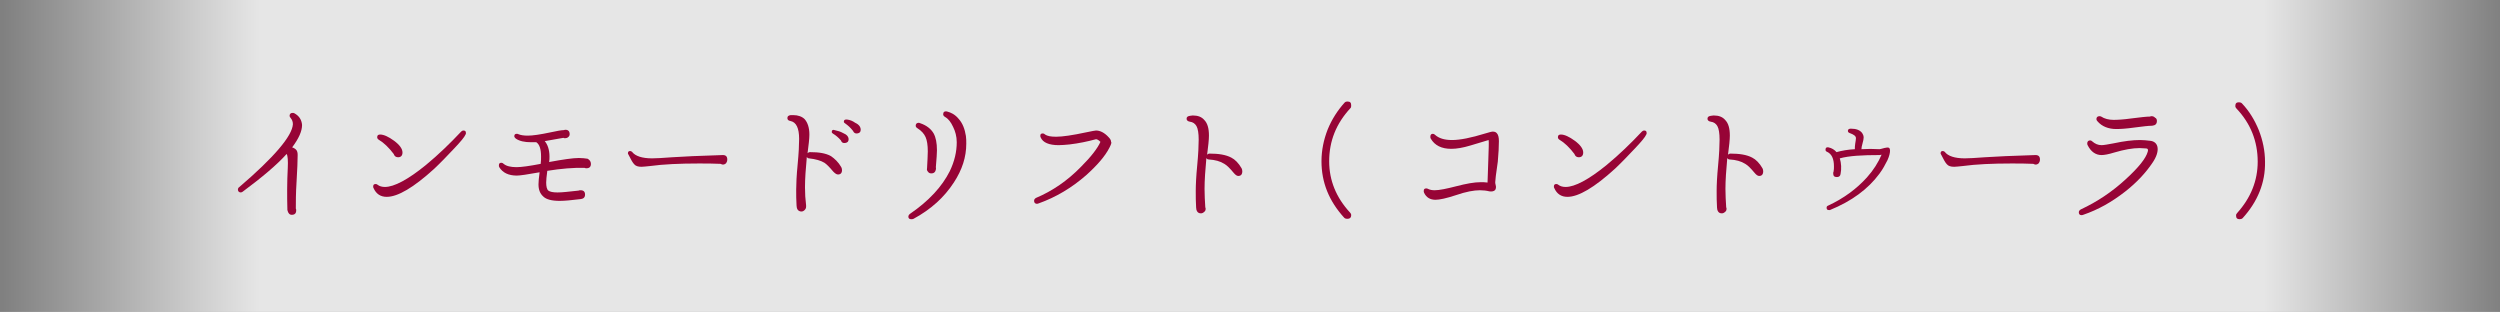 <?xml version="1.0" encoding="utf-8"?>
<!-- Generator: Adobe Illustrator 27.0.1, SVG Export Plug-In . SVG Version: 6.00 Build 0)  -->
<svg version="1.1" id="レイヤー_1" xmlns="http://www.w3.org/2000/svg" xmlns:xlink="http://www.w3.org/1999/xlink" x="0px"
	 y="0px" width="682px" height="85.1px" viewBox="0 0 682 85.1" style="enable-background:new 0 0 682 85.1;" xml:space="preserve">
<rect x="0" y="0" width="682" height="85.1" fill="#808080" stroke="none"/>
<style type="text/css">
	.st0{fill:url(#SVGID_1_);}
	.st1{fill:#970436;}
</style>
<linearGradient id="SVGID_1_" gradientUnits="userSpaceOnUse" x1="0.456" y1="43.351" x2="682.456" y2="43.351" gradientTransform="matrix(1 0 0 -1 0 85.89)">
	<stop  offset="0" style="stop-color:#FFFFFF;stop-opacity:0"/>
	<stop  offset="0.103" style="stop-color:#FFFFFF;stop-opacity:0.8"/>
	<stop  offset="0.905" style="stop-color:#FFFFFF;stop-opacity:0.8"/>
	<stop  offset="1" style="stop-color:#FFFFFF;stop-opacity:0"/>
</linearGradient>
<rect x="0.5" y="0" class="st0" width="682" height="85.1"/>
<g>
	<path class="st1" d="M82.4,34.1c0,1.7-0.9,3.7-2.7,6.1c0.6,0.2,1,0.5,1.2,0.8c0.2,0.3,0.3,0.7,0.3,1.3c0,1.5-0.1,3.9-0.3,7.3
		c-0.2,3.1-0.2,5.6-0.2,7.3c0.1,0.1,0.1,0.3,0.1,0.5c0,0.8-0.4,1.2-1.2,1.2c-0.6,0-1-0.4-1.2-1.3c-0.1-3.8-0.1-7.6,0.1-11.4
		c0.1-2.1,0-3.4-0.3-3.9c-2.6,2.9-6.6,6.3-12,10.3c-0.2,0.1-0.3,0.2-0.5,0.2c-0.5,0-0.8-0.3-0.8-0.8c0-0.2,0.1-0.5,0.3-0.6
		c9.6-8.2,14.5-14,14.7-17.2c0-0.7-0.2-1.2-0.6-1.7c-0.2-0.2-0.3-0.4-0.3-0.6c0-0.5,0.3-0.8,0.8-0.8c0.2,0,0.3,0,0.5,0.1
		C81.6,31.6,82.3,32.7,82.4,34.1z"/>
	<path class="st1" d="M127,36.7c-0.3,0.7-1.3,1.9-3,3.7c-1.8,1.9-3.6,3.8-5.5,5.6c-5.7,5.2-10,7.7-13,7.7c-1.7,0-2.9-0.8-3.6-2.4
		c-0.1-0.1-0.1-0.3-0.1-0.4c0-0.5,0.2-0.7,0.7-0.7c0.2,0,0.4,0.1,0.5,0.2c0.5,0.4,1.2,0.6,2,0.6c2.5,0,6.3-2,11.2-6
		c3.4-2.8,6.6-5.9,9.6-9.1c0.2-0.2,0.4-0.3,0.6-0.3c0.5,0,0.7,0.2,0.7,0.7C127.1,36.4,127.1,36.6,127,36.7z M109.8,41.6
		c0,0.8-0.4,1.3-1.2,1.3c-0.6,0-1-0.3-1.2-0.9c-1.3-1.7-2.6-3-4.1-3.9c-0.3-0.2-0.4-0.4-0.4-0.7c0-0.5,0.3-0.7,0.8-0.7
		c1,0,2.3,0.6,3.8,1.7C109,39.5,109.8,40.6,109.8,41.6z"/>
	<path class="st1" d="M161.2,44.7c0,0.8-0.4,1.2-1.2,1.2c-0.2,0-0.4,0-0.5-0.1c-3-0.1-6.4,0.2-10.2,0.8c-0.2,1.5-0.3,2.6-0.3,3.2
		c0,1.1,0.2,1.9,0.6,2.2s1.2,0.5,2.5,0.5c1.2,0,3-0.2,5.7-0.5c0.2-0.1,0.4-0.1,0.6-0.1c0.8,0,1.2,0.4,1.2,1.2c0,0.7-0.4,1.1-1.1,1.2
		c-2.5,0.3-4.4,0.5-5.8,0.5c-2.2,0-3.7-0.4-4.5-1.2c-0.9-0.8-1.3-1.9-1.3-3.3c0-0.7,0.1-1.8,0.3-3.3c-3.3,0.6-5.4,0.9-6.2,0.9
		c-2.3,0-3.9-0.8-4.8-2.3c-0.1-0.2-0.1-0.3-0.1-0.5c0-0.5,0.2-0.7,0.7-0.7c0.2,0,0.4,0.1,0.6,0.3c0.7,0.6,1.9,0.9,3.5,0.9
		c1.3,0,3.5-0.3,6.6-0.9c0.1-0.8,0.1-1.4,0.1-2c0-2-0.4-3.3-1.3-3.9c-0.5,0-1,0-1.4,0c-1.8,0-3.2-0.3-4.2-1
		c-0.2-0.2-0.4-0.4-0.4-0.6c0-0.5,0.2-0.7,0.7-0.7c0.1,0,0.2,0,0.4,0.1c0.7,0.3,1.6,0.4,2.6,0.4c1.3,0,3.4-0.3,6.2-0.9
		c1.8-0.4,3-0.6,3.6-0.6c0.1,0,0.2-0.1,0.4-0.1c0.8,0,1.2,0.4,1.2,1.2c0,0.3-0.1,0.6-0.4,0.8c-0.2,0.2-0.5,0.3-0.9,0.3
		c-0.1,0-0.3,0-0.4-0.1c-1.2,0.2-2.9,0.5-5.1,0.9c0.8,0.9,1.3,2.4,1.3,4.2c0,0.5,0,1-0.1,1.5c3.8-0.7,6.5-1.1,8.1-1.1
		c0.9,0,1.7,0.1,2.4,0.2C160.8,43.6,161.2,44,161.2,44.7z"/>
	<path class="st1" d="M198.4,43.5c0,0.4-0.1,0.7-0.3,1c-0.3,0.3-0.6,0.4-0.9,0.4c-0.2,0-0.4-0.1-0.6-0.2c-2-0.1-4-0.1-6-0.1
		c-5.1,0-9.6,0.2-13.3,0.7c-1.1,0.1-1.8,0.2-2.3,0.2c-0.9,0-1.6-0.2-2-0.7c-0.4-0.4-0.9-1.3-1.6-2.7c-0.1-0.1-0.1-0.2-0.1-0.3
		c0-0.4,0.2-0.6,0.6-0.6c0.2,0,0.3,0.1,0.5,0.2c0.9,1.2,2.8,1.8,5.5,1.8c1,0,2.9-0.1,5.5-0.3c2.8-0.2,7.4-0.4,13.8-0.6
		C198,42.3,198.4,42.7,198.4,43.5z"/>
	<path class="st1" d="M229.5,45.6c0.1,0.2,0.2,0.5,0.2,0.8c0,0.8-0.4,1.2-1.1,1.2c-0.4,0-0.8-0.3-1.3-0.8c-1-1.2-1.8-2-2.4-2.4
		c-1-0.6-2.4-1-4.2-1.2c-0.3,0-0.5-0.2-0.6-0.4c-0.3,3.2-0.5,6-0.5,8.3c0,1.7,0.1,3.3,0.3,4.9c0,0.1,0,0.3,0,0.4
		c0,0.3-0.1,0.6-0.4,0.9s-0.6,0.4-0.9,0.4c-0.4,0-0.8-0.2-1-0.5c-0.2-0.3-0.3-0.7-0.3-1.1c-0.1-1.5-0.1-2.9-0.1-4.4
		c0-1.5,0.1-3.8,0.4-6.9c0.3-3.1,0.4-5.4,0.4-6.9c0-3-0.8-4.6-2.4-4.9c-0.6-0.1-0.8-0.4-0.8-0.8c0-0.5,0.3-0.7,0.9-0.8
		c0.2,0,0.5,0,0.7,0c1.3,0,2.4,0.4,3.1,1.1c0.8,0.9,1.3,2.3,1.3,4.2c0,1.1-0.2,2.8-0.5,5.1c0.2-0.2,0.4-0.3,0.6-0.3
		c2.5,0,4.4,0.3,5.8,1.1C227.7,43.3,228.7,44.2,229.5,45.6z M231.5,38c0,0.6-0.3,0.9-0.9,1c-0.6,0.1-1-0.1-1.2-0.7
		c-0.6-0.7-1.4-1.4-2.1-1.8c-0.2-0.1-0.4-0.3-0.4-0.5c0-0.5,0.3-0.7,0.8-0.5c0.9,0.2,1.6,0.4,2.3,0.8C231,36.7,231.5,37.3,231.5,38z
		 M234.8,35.4c0,0.6-0.3,0.9-0.9,1c-0.6,0.1-1-0.2-1.2-0.7c-0.7-0.9-1.4-1.5-2.1-2c-0.2-0.1-0.4-0.3-0.4-0.5c0-0.5,0.3-0.6,0.8-0.6
		c0.9,0.1,1.6,0.4,2.3,0.9C234.4,34,234.8,34.7,234.8,35.4z"/>
	<path class="st1" d="M263.5,37.1c0.1,0.7,0.1,1.4,0.1,2.1c0,3.6-1.1,7.1-3.4,10.6c-2.6,4-6.2,7.3-11,9.9c-0.2,0.1-0.4,0.1-0.6,0.1
		c-0.5,0-0.8-0.2-0.8-0.7c0-0.3,0.2-0.6,0.5-0.8c5.1-3.5,8.7-7.4,10.8-11.6c1.3-2.7,1.9-5.3,1.9-7.9c0-1.6-0.4-3-1-4.2
		c-0.6-1.3-1.3-2.2-2.2-2.7c-0.3-0.2-0.5-0.4-0.5-0.7c0-0.6,0.3-0.9,1-0.8c1.2,0.3,2.3,0.9,3.2,2C262.6,33.6,263.2,35.2,263.5,37.1z
		 M255.3,45.6c0.1,0.4,0,0.8-0.2,1.2c-0.2,0.3-0.5,0.5-1,0.5c-0.4,0-0.7-0.1-0.9-0.4c-0.3-0.3-0.4-0.6-0.3-1c0.1-2,0.2-3.6,0.2-4.6
		c0-1.7-0.2-3-0.6-3.9s-1.1-1.7-2.2-2.4c-0.3-0.2-0.5-0.4-0.5-0.7c0-0.5,0.3-0.8,0.8-0.8c0.1,0,0.2,0,0.4,0.1c1.8,0.6,3,1.6,3.7,2.8
		c0.6,1.1,0.9,2.6,0.9,4.6C255.6,41.7,255.5,43.3,255.3,45.6z"/>
	<path class="st1" d="M302.7,40.2c-1.2,2.4-3.4,4.9-6.4,7.6c-3.9,3.4-8.2,6-13,7.7c-0.1,0-0.2,0.1-0.4,0.1c-0.5,0-0.8-0.3-0.8-0.8
		c0-0.4,0.2-0.6,0.5-0.8c4.5-1.9,8.6-4.7,12.3-8.5c2.7-2.7,4.5-5,5.3-6.8c-0.6-0.6-1.1-0.8-1.3-0.7c-2.2,0.6-4.6,1.1-7.1,1.4
		c-1.1,0.1-2.1,0.2-3,0.2c-2.6,0-4.3-0.7-4.9-2.1c-0.1-0.2-0.1-0.3-0.1-0.5c0-0.4,0.2-0.6,0.7-0.6c0.2,0,0.4,0.1,0.6,0.3
		c0.6,0.4,1.5,0.6,3,0.6c1.7,0,4.5-0.4,8.2-1.2c1.5-0.3,2.4-0.5,2.7-0.5c1.1,0,2.3,0.6,3.4,1.8c0.5,0.5,0.7,0.9,0.7,1.3
		C303.3,38.9,303.1,39.4,302.7,40.2z"/>
	<path class="st1" d="M338.7,45.9c0.1,0.2,0.2,0.5,0.2,0.8c0,0.9-0.4,1.3-1.1,1.3c-0.4,0-0.8-0.3-1.3-0.9c-1-1.2-1.8-2-2.5-2.4
		c-1.1-0.7-2.5-1.1-4.3-1.2c-0.3,0-0.5-0.2-0.6-0.4c-0.3,3.3-0.5,6.1-0.5,8.4c0,1.7,0.1,3.4,0.2,5c0,0.1,0.1,0.3,0.1,0.4
		c0,0.4-0.1,0.7-0.4,0.9c-0.3,0.3-0.6,0.4-0.9,0.4c-0.5,0-0.8-0.2-1-0.5c-0.2-0.3-0.3-0.7-0.3-1.1c-0.1-1.5-0.1-3-0.1-4.5
		c0-1.6,0.1-3.9,0.4-7c0.3-3.1,0.4-5.5,0.4-7c0-1.7-0.2-3-0.6-3.7c-0.4-0.7-1-1.1-1.8-1.2c-0.6-0.1-0.9-0.4-0.9-0.8
		c0-0.5,0.3-0.7,0.9-0.8c0.2,0,0.5-0.1,0.8-0.1c1.4,0,2.4,0.4,3.1,1.2c0.9,0.9,1.3,2.3,1.3,4.3c0,1.1-0.2,2.9-0.5,5.2
		c0.2-0.2,0.4-0.3,0.6-0.3c2.5,0,4.5,0.3,6,1.1C336.9,43.5,337.9,44.5,338.7,45.9z"/>
	<path class="st1" d="M368.4,29.5c-3.9,4.2-5.8,9-5.8,14.5c0,5.2,1.9,9.9,5.7,14c0.2,0.2,0.3,0.4,0.3,0.7c0,0.7-0.4,1-1.1,1
		c-0.3,0-0.6-0.1-0.8-0.3c-4.2-4.6-6.2-9.7-6.2-15.4c0-3,0.6-5.9,1.7-8.7c1.1-2.7,2.7-5.2,4.6-7.3c0.2-0.2,0.4-0.3,0.8-0.3
		c0.7,0,1,0.3,1,1C368.6,29.1,368.6,29.3,368.4,29.5z"/>
	<path class="st1" d="M407.9,49.7c0,0.1,0,0.4,0.1,0.7c0.1,0.3,0.1,0.6,0.1,0.7c0,0.3-0.1,0.6-0.3,0.8c-0.3,0.3-0.9,0.4-1.5,0.3
		c-0.8-0.2-1.7-0.3-2.6-0.3c-1.6,0-3.8,0.4-6.4,1.3c-2.7,0.9-4.6,1.3-5.7,1.3c-1.4,0-2.5-0.6-3.1-1.9c-0.1-0.2-0.1-0.3-0.1-0.5
		c0-0.5,0.2-0.7,0.7-0.7c0.1,0,0.3,0,0.4,0.1c0.6,0.3,1.2,0.4,1.9,0.4c1.2,0,3.2-0.4,5.9-1.1c2.7-0.7,4.9-1.1,6.6-1.1
		c0.6,0,1.3,0,1.9,0.1c0-0.6,0.1-2.5,0.2-5.8c0.1-3.2,0.2-5.2,0.1-5.8c-1.7,0.5-3.3,1-5,1.5c-2,0.6-3.7,0.9-5.2,0.9
		c-2.6,0-4.5-0.9-5.6-2.8c-0.1-0.2-0.1-0.3-0.1-0.5c0-0.5,0.2-0.8,0.7-0.8c0.2,0,0.4,0.1,0.6,0.3c1,0.9,2.5,1.4,4.6,1.4
		c2.2,0,5.2-0.6,9.1-1.8c1-0.3,1.7-0.5,2-0.5c0.5,0,0.8,0.1,1.1,0.4c0.4,0.4,0.6,1.1,0.6,2.2c0,1.5-0.1,3.3-0.3,5.6
		C408.1,47.4,407.9,49.3,407.9,49.7z"/>
	<path class="st1" d="M449.1,36.7c-0.3,0.7-1.3,1.9-3,3.7c-1.8,1.9-3.6,3.8-5.5,5.6c-5.7,5.2-10,7.7-13,7.7c-1.7,0-2.9-0.8-3.6-2.4
		c-0.1-0.1-0.1-0.3-0.1-0.4c0-0.5,0.2-0.7,0.7-0.7c0.2,0,0.4,0.1,0.5,0.2c0.5,0.4,1.2,0.6,2,0.6c2.5,0,6.3-2,11.2-6
		c3.4-2.8,6.6-5.9,9.6-9.1c0.2-0.2,0.4-0.3,0.6-0.3c0.5,0,0.7,0.2,0.7,0.7C449.2,36.4,449.2,36.6,449.1,36.7z M431.9,41.6
		c0,0.8-0.4,1.3-1.2,1.3c-0.6,0-1-0.3-1.2-0.9c-1.3-1.7-2.6-3-4.1-3.9c-0.3-0.2-0.4-0.4-0.4-0.7c0-0.5,0.3-0.7,0.8-0.7
		c1,0,2.3,0.6,3.8,1.7C431.1,39.5,431.9,40.6,431.9,41.6z"/>
	<path class="st1" d="M480.8,45.9c0.1,0.2,0.2,0.5,0.2,0.8c0,0.9-0.4,1.3-1.1,1.3c-0.4,0-0.8-0.3-1.3-0.9c-1-1.2-1.8-2-2.5-2.4
		c-1.1-0.7-2.5-1.1-4.3-1.2c-0.3,0-0.5-0.2-0.6-0.4c-0.3,3.3-0.5,6.1-0.5,8.4c0,1.7,0.1,3.4,0.2,5c0,0.1,0.1,0.3,0.1,0.4
		c0,0.4-0.1,0.7-0.4,0.9c-0.3,0.3-0.6,0.4-0.9,0.4c-0.5,0-0.8-0.2-1-0.5c-0.2-0.3-0.3-0.7-0.3-1.1c-0.1-1.5-0.1-3-0.1-4.5
		c0-1.6,0.1-3.9,0.4-7c0.3-3.1,0.4-5.5,0.4-7c0-1.7-0.2-3-0.6-3.7c-0.4-0.7-1-1.1-1.8-1.2c-0.6-0.1-0.9-0.4-0.9-0.8
		c0-0.5,0.3-0.7,0.9-0.8c0.2,0,0.5-0.1,0.8-0.1c1.4,0,2.4,0.4,3.1,1.2c0.9,0.9,1.3,2.3,1.3,4.3c0,1.1-0.2,2.9-0.5,5.2
		c0.2-0.2,0.4-0.3,0.6-0.3c2.5,0,4.5,0.3,6,1.1C479,43.5,480,44.5,480.8,45.9z"/>
	<path class="st1" d="M515.6,41.1c0,0.6-0.2,1.5-0.7,2.6c-0.6,1.2-1.3,2.5-2.2,3.7c-3.1,4.2-7.6,7.5-13.5,9.9c-0.1,0-0.2,0-0.3,0
		c-0.4,0-0.6-0.2-0.6-0.6c0-0.3,0.1-0.5,0.4-0.6c4.3-2,7.8-4.6,10.6-7.7c1.8-2,3.1-4.1,4-6.2c-0.2,0-0.3,0.1-0.5,0.1
		c-4.8,0-8.4,0.2-10.9,0.9c0.4,1.3,0.5,2.8,0.2,4.3c-0.1,0.6-0.5,0.8-1,0.8c-0.7,0-1-0.3-1-1c0-0.2,0-0.3,0.1-0.5
		c0.1-0.5,0.1-0.9,0.1-1.4c0-2.1-0.6-3.4-1.9-4c-0.3-0.1-0.4-0.3-0.4-0.6c0-0.5,0.3-0.7,0.8-0.6c0.9,0.2,1.6,0.6,2.2,1.3
		c1.4-0.4,3.1-0.7,5-0.8c0-0.4,0-0.9,0.1-1.5s0.2-1.2,0.2-1.5c0-0.6-0.6-1-1.7-1.4c-0.3-0.1-0.5-0.3-0.5-0.6c0-0.4,0.3-0.6,0.8-0.6
		c1.5,0,2.5,0.4,3.1,1.2c0.2,0.3,0.4,0.7,0.4,1.2c0,0.4-0.1,0.9-0.3,1.6c-0.2,0.7-0.3,1.2-0.3,1.6c1.6-0.1,3.2-0.1,4.9,0
		c0.2,0,0.5-0.1,0.9-0.2c0.4-0.1,0.7-0.2,0.9-0.2C515.3,40.1,515.6,40.4,515.6,41.1z"/>
	<path class="st1" d="M556.5,43.5c0,0.4-0.1,0.7-0.3,1c-0.3,0.3-0.6,0.4-0.9,0.4c-0.2,0-0.4-0.1-0.6-0.2c-2-0.1-4-0.1-6-0.1
		c-5.1,0-9.6,0.2-13.3,0.7c-1.1,0.1-1.8,0.2-2.3,0.2c-0.9,0-1.6-0.2-2-0.7c-0.4-0.4-0.9-1.3-1.6-2.7c-0.1-0.1-0.1-0.2-0.1-0.3
		c0-0.4,0.2-0.6,0.6-0.6c0.2,0,0.3,0.1,0.5,0.2c0.9,1.2,2.8,1.8,5.5,1.8c1,0,2.9-0.1,5.5-0.3c2.8-0.2,7.4-0.4,13.8-0.6
		C556.1,42.3,556.5,42.7,556.5,43.5z"/>
	<path class="st1" d="M588.6,40.4c0.1,1-0.3,2.4-1.4,4c-1.8,2.7-4.3,5.4-7.5,7.9c-3.6,2.8-7.3,4.9-11.4,6.3c-0.1,0-0.2,0.1-0.4,0.1
		c-0.6,0-0.8-0.3-0.8-0.8c0-0.3,0.2-0.6,0.6-0.8c4.3-2,8.4-4.7,12.2-8.2c3.5-3.2,5.5-5.7,6-7.5c0.2-0.6,0-0.9-0.4-0.9
		c-0.6,0-1.2-0.1-1.8-0.1c-1.9,0-4.2,0.4-6.9,1.2c-1.6,0.5-2.8,0.7-3.5,0.7c-1.6,0-2.9-0.9-3.8-2.7c-0.1-0.2-0.1-0.3-0.1-0.5
		c0-0.5,0.3-0.8,0.8-0.8c0.2,0,0.4,0.1,0.6,0.3c0.7,0.6,1.5,1,2.5,1c0.6,0,1.7-0.2,3.3-0.5c2.8-0.6,5.2-0.9,7.2-0.9
		c0.9,0,1.8,0.1,2.7,0.2C587.7,38.5,588.5,39.2,588.6,40.4z M588.4,33c0,0.8-0.4,1.2-1.3,1.3c-1,0-2.6,0.2-4.9,0.5
		c-2.1,0.3-3.7,0.4-4.9,0.4c-2.1,0-3.9-0.7-5.1-2.1c-0.2-0.2-0.3-0.4-0.3-0.6c0-0.5,0.3-0.8,0.8-0.8c0.2,0,0.3,0,0.5,0.1
		c0.9,0.6,2.1,0.9,3.4,0.9c1.1,0,2.8-0.1,4.9-0.4c2.4-0.3,4.1-0.5,5-0.5c0.2-0.1,0.3-0.1,0.5-0.1c0.3,0,0.6,0.1,0.9,0.4
		C588.3,32.3,588.4,32.6,588.4,33z"/>
	<path class="st1" d="M611.8,59.5c-0.2,0.2-0.5,0.3-0.8,0.3c-0.7,0-1-0.3-1-1c0-0.3,0.1-0.5,0.3-0.7c3.7-4.1,5.6-8.8,5.6-14
		c0-5.5-1.9-10.4-5.8-14.5c-0.2-0.2-0.3-0.4-0.3-0.7c0-0.7,0.3-1,1-1c0.3,0,0.6,0.1,0.8,0.3c2,2.1,3.5,4.6,4.6,7.3
		c1.1,2.8,1.7,5.7,1.7,8.7C618,49.8,615.9,55,611.8,59.5z"/>
</g>
</svg>
